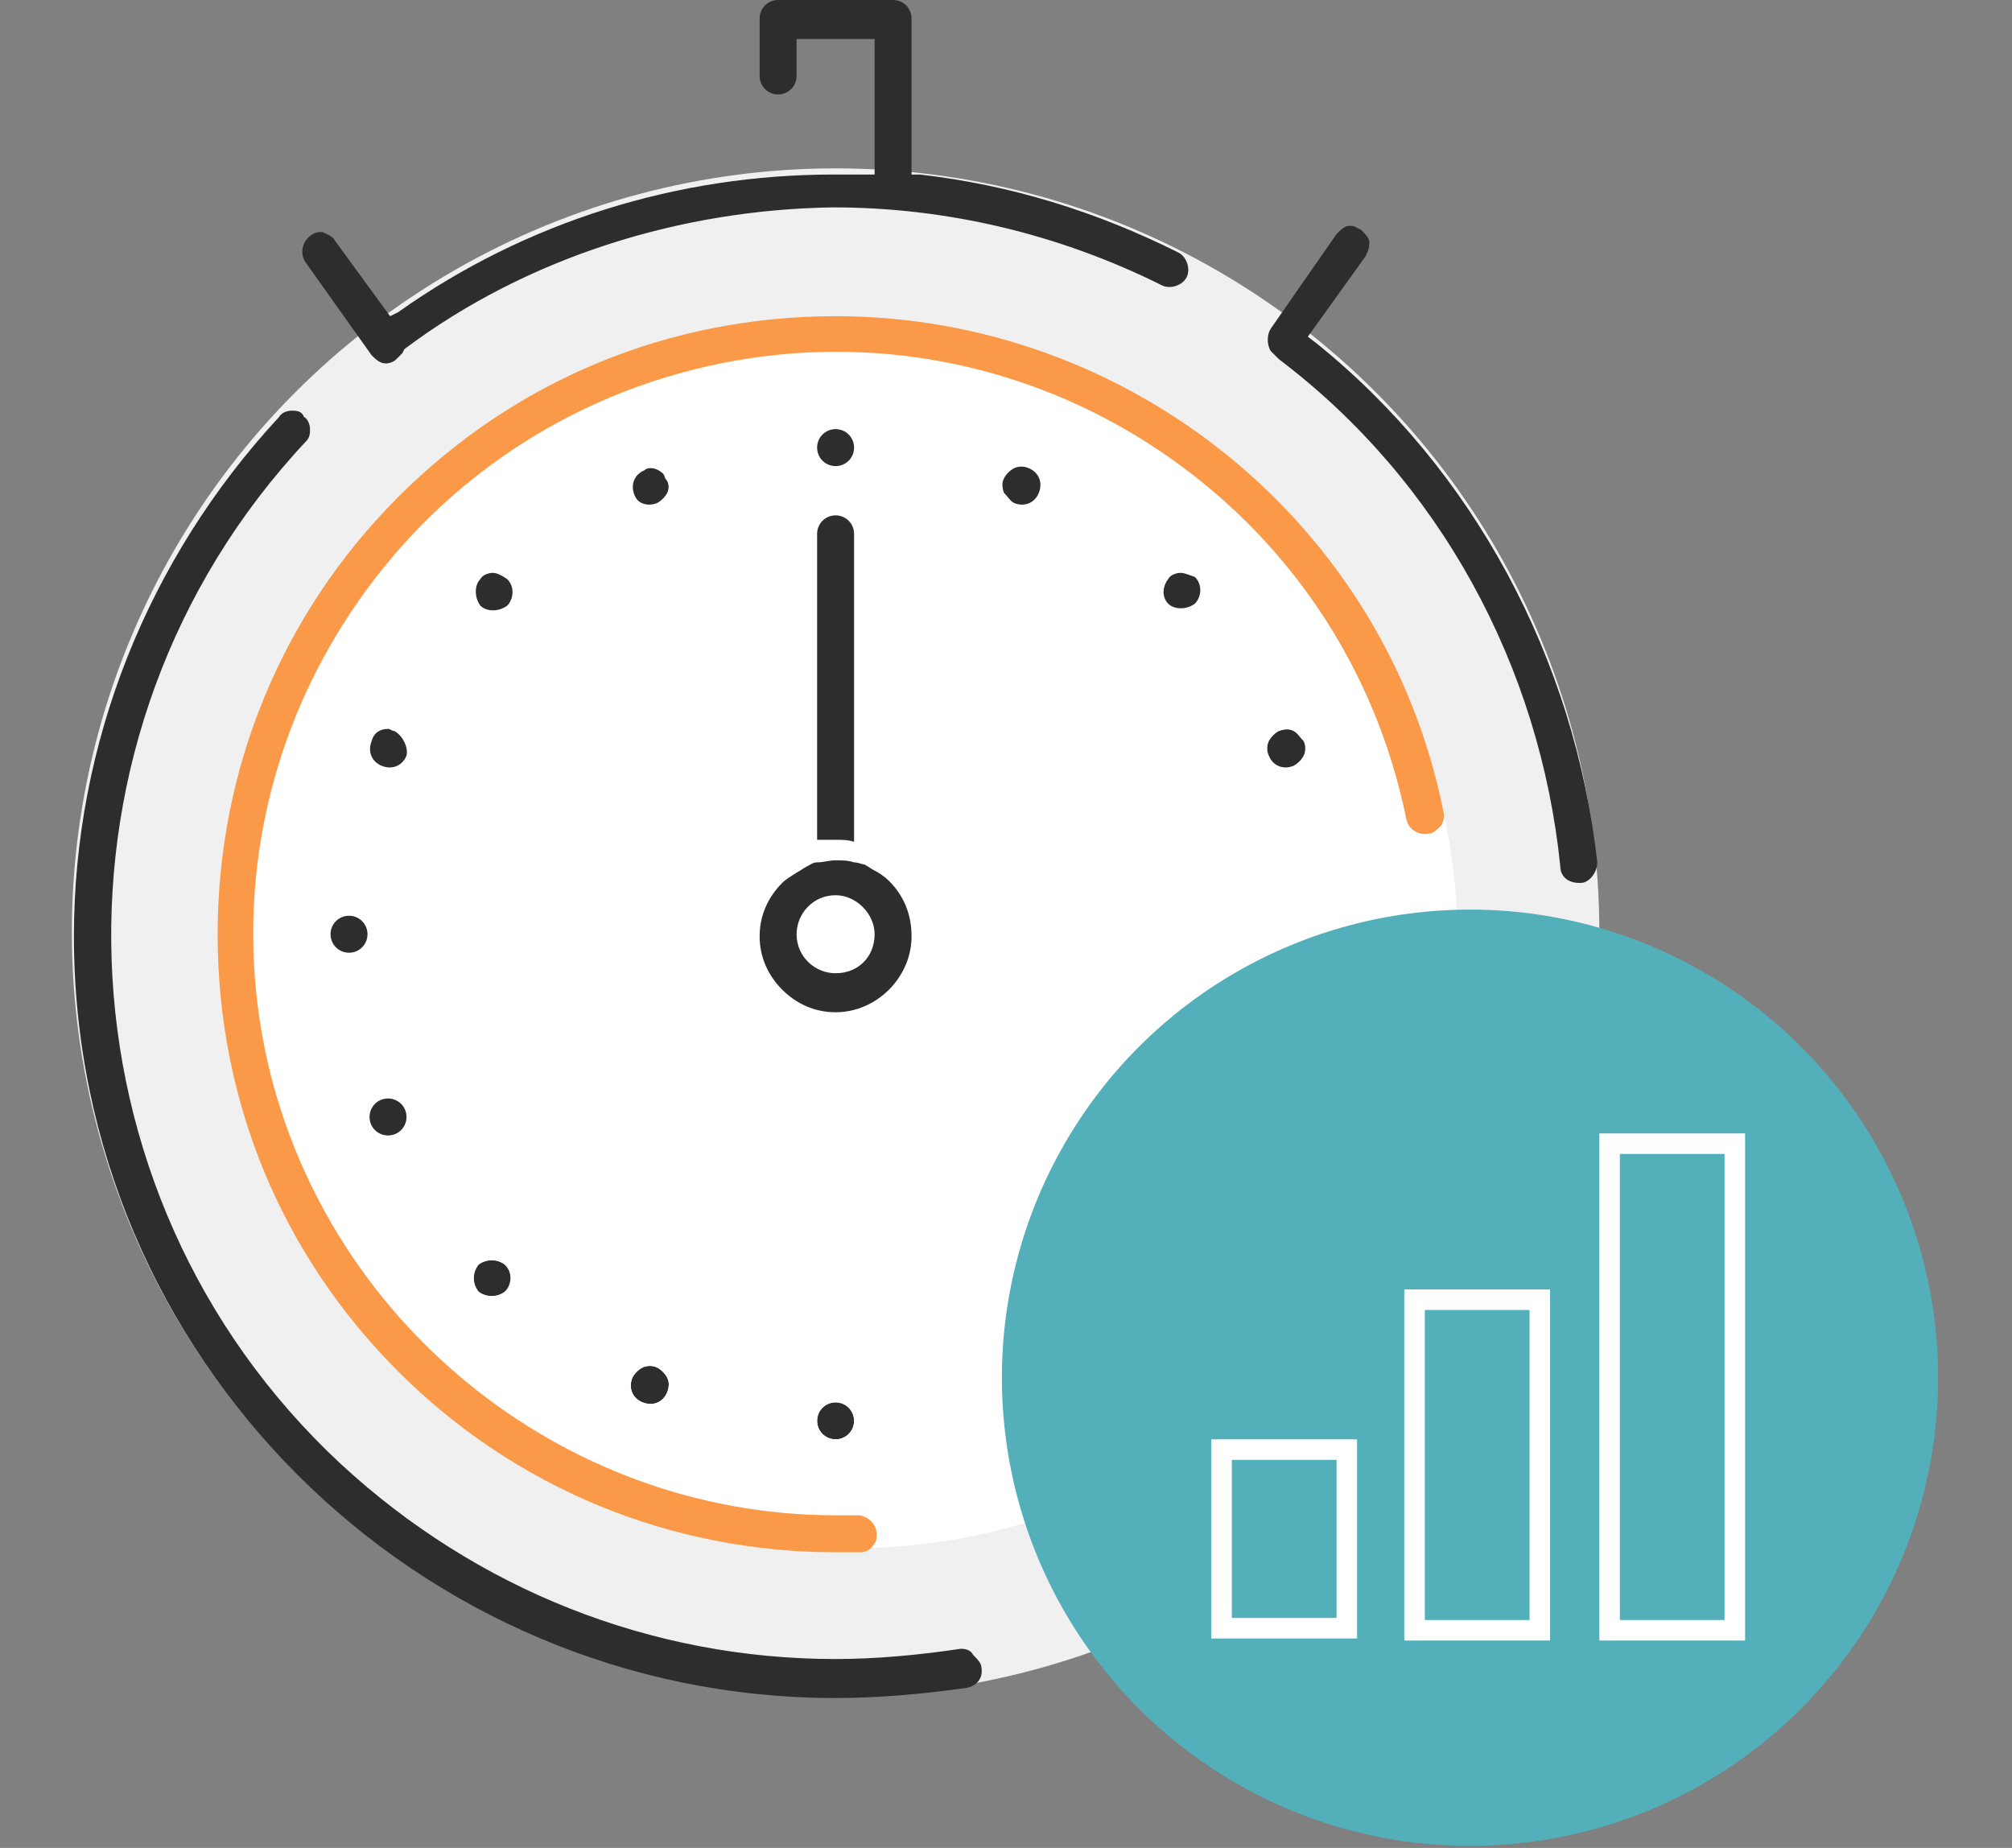<?xml version="1.0" encoding="utf-8"?>
<!-- Generator: Adobe Illustrator 25.0.0, SVG Export Plug-In . SVG Version: 6.00 Build 0)  -->
<svg version="1.1" id="Layer_1" xmlns="http://www.w3.org/2000/svg" xmlns:xlink="http://www.w3.org/1999/xlink" x="0px" y="0px"
	 width="98px" height="90px" viewBox="0 0 98 90" style="enable-background:new 0 0 98 90;" xml:space="preserve">
<rect x="0" y="0" width="98" height="90" fill="#808080" stroke="none"/>
<style type="text/css">
	.st0{fill:#F6F6F6;}
	.st1{fill:#FA9A48;}
	.st2{fill:#53AFBA;}
	.st3{fill:#FFFFFF;}
	.st4{fill:#263238;}
	.st5{fill:#F0F0F0;}
	.st6{fill:#F9B94C;}
	.st7{fill:#2D2D2E;}
	.st8{fill:#F7F7F7;}
	.st9{fill:none;}
	.st10{fill:#FA9A48;stroke:#343844;}
	.st11{fill:none;stroke:#343844;stroke-miterlimit:10;}
	.st12{fill:#53AFBA;stroke:#343844;stroke-miterlimit:10;}
	.st13{fill:#343844;stroke:#343844;stroke-width:2;stroke-miterlimit:10;}
	.st14{fill:none;stroke:#FFFFFF;stroke-miterlimit:10;}
</style>
<g>
	<circle class="st5" cx="40.7" cy="45.4" r="37.2"/>
	<circle class="st3" cx="41.5" cy="45.9" r="29.5"/>
	<path class="st7" d="M49.4,24.5c0.5,0.2,1,0,1.2-0.5c0.2-0.5,0-1-0.5-1.2c-0.2-0.1-0.5-0.1-0.7,0c-0.2,0.1-0.4,0.3-0.5,0.5l0,0
		c-0.1,0.2-0.1,0.4,0,0.7C49.1,24.2,49.2,24.4,49.4,24.5z"/>
	<path class="st7" d="M32,66.6c-0.2-0.1-0.5-0.1-0.7,0c-0.2,0.1-0.4,0.3-0.5,0.5c-0.2,0.5,0,1,0.5,1.2c0.5,0.2,1,0,1.2-0.5
		c0.1-0.2,0.1-0.5,0-0.7C32.4,66.9,32.2,66.7,32,66.6z"/>
	<path class="st3" d="M32.4,65.7c-1-0.4-2.1,0.1-2.5,1l0,0c-0.4,1,0.1,2.1,1,2.5c0.2,0.1,0.5,0.1,0.7,0.1c0.7,0,1.4-0.4,1.7-1.2
		c0.2-0.5,0.2-1,0-1.4C33.2,66.2,32.9,65.9,32.4,65.7z M32.9,68c-0.3,0.7-1.1,1-1.8,0.8c-0.7-0.3-1-1.1-0.8-1.8
		c0.3-0.7,1.1-1,1.8-0.7C32.9,66.4,33.2,67.2,32.9,68z"/>
	<path class="st3" d="M32.2,66.1c-0.7-0.3-1.5,0-1.8,0.7c-0.3,0.7,0,1.5,0.8,1.8c0.7,0.3,1.5,0,1.8-0.8
		C33.2,67.2,32.9,66.4,32.2,66.1z M32.5,67.8c-0.2,0.5-0.7,0.7-1.2,0.5c-0.5-0.2-0.7-0.7-0.5-1.2c0.1-0.2,0.3-0.4,0.5-0.5
		c0.2-0.1,0.5-0.1,0.7,0c0.2,0.1,0.4,0.3,0.5,0.5C32.6,67.3,32.6,67.5,32.5,67.8z"/>
	<path class="st7" d="M57.5,27.9c-0.2,0-0.5,0.1-0.6,0.3l0,0c-0.3,0.4-0.3,0.9,0,1.2c0.3,0.3,0.9,0.3,1.3,0c0.3-0.3,0.4-0.9,0-1.3
		C57.9,28,57.7,27.9,57.5,27.9z"/>
	<path class="st7" d="M23.3,61.6c-0.3,0.4-0.3,0.9,0,1.3c0.3,0.3,0.9,0.3,1.3,0c0.3-0.3,0.4-0.9,0-1.3
		C24.3,61.3,23.7,61.3,23.3,61.6z"/>
	<path class="st3" d="M22.6,60.9L22.6,60.9c-0.7,0.7-0.7,1.9,0,2.7c0.4,0.4,0.8,0.5,1.3,0.5c0.5,0,1-0.2,1.3-0.5
		c0.7-0.7,0.7-1.9,0-2.7C24.6,60.2,23.4,60.2,22.6,60.9z M25,63.3c-0.5,0.5-1.4,0.5-2,0c-0.5-0.5-0.5-1.4,0-2c0.5-0.5,1.4-0.5,2,0
		C25.5,61.8,25.5,62.7,25,63.3z"/>
	<path class="st3" d="M23,61.3c-0.5,0.5-0.5,1.4,0,2c0.5,0.5,1.4,0.5,2,0c0.5-0.5,0.5-1.4,0-2C24.4,60.8,23.5,60.8,23,61.3z
		 M24.6,62.9c-0.3,0.3-0.9,0.3-1.3,0c-0.3-0.4-0.3-0.9,0-1.3c0.3-0.3,0.9-0.3,1.3,0C25,62,25,62.6,24.6,62.9z"/>
	<path class="st7" d="M63,35.6c-0.2-0.1-0.4-0.1-0.7,0l0,0c-0.2,0.1-0.4,0.3-0.5,0.5c-0.1,0.2-0.1,0.5,0,0.7
		c0.2,0.5,0.7,0.7,1.2,0.5c0.2-0.1,0.4-0.3,0.5-0.5c0.1-0.2,0.1-0.5,0-0.7C63.3,35.9,63.2,35.7,63,35.6z"/>
	<path class="st7" d="M17,44.6c-0.5,0-0.9,0.4-0.9,0.9c0,0.5,0.4,0.9,0.9,0.9c0.5,0,0.9-0.4,0.9-0.9C17.9,45,17.5,44.6,17,44.6z"/>
	<path class="st7" d="M19.2,35.6c-0.1,0-0.2-0.1-0.3-0.1c-0.4,0-0.7,0.2-0.8,0.6c-0.2,0.5,0,1,0.5,1.2c0.5,0.2,1,0,1.2-0.5
		C19.9,36.4,19.6,35.8,19.2,35.6z"/>
	<path class="st7" d="M24,27.9c-0.2,0-0.5,0.1-0.6,0.3c-0.3,0.3-0.3,0.9,0,1.3c0.3,0.3,0.9,0.3,1.3,0c0.3-0.3,0.4-0.9,0-1.3
		C24.4,28,24.2,27.9,24,27.9z"/>
	<path class="st7" d="M31.7,22.8c-0.1,0-0.2,0-0.3,0.1c-0.5,0.2-0.7,0.7-0.5,1.2c0.2,0.5,0.7,0.7,1.2,0.5c0.2-0.1,0.4-0.3,0.5-0.5
		c0.1-0.2,0.1-0.5,0-0.7C32.3,23,32,22.8,31.7,22.8z"/>
	<path class="st3" d="M31.1,22.4c-0.7,0.3-1,1.1-0.8,1.8c0.3,0.7,1.1,1,1.8,0.8c0.7-0.3,1-1.1,0.8-1.8
		C32.7,22.4,31.8,22.1,31.1,22.4z M32.5,24c-0.1,0.2-0.3,0.4-0.5,0.5c-0.5,0.2-1,0-1.2-0.5c-0.2-0.5,0-1,0.5-1.2
		c0.1,0,0.2-0.1,0.3-0.1c0.4,0,0.7,0.2,0.8,0.6C32.6,23.5,32.6,23.8,32.5,24z"/>
	<path class="st7" d="M39.8,69.2c0,0.5,0.4,0.9,0.9,0.9c0.5,0,0.9-0.4,0.9-0.9c0-0.5-0.4-0.9-0.9-0.9C40.2,68.3,39.8,68.7,39.8,69.2
		z"/>
	<path class="st3" d="M38.8,69.2c0,1,0.8,1.9,1.9,1.9c1,0,1.9-0.8,1.9-1.9v0c0-1-0.9-1.9-1.9-1.9C39.7,67.3,38.8,68.2,38.8,69.2z
		 M42.1,69.2c0,0.8-0.6,1.4-1.4,1.4c-0.8,0-1.4-0.6-1.4-1.4c0-0.8,0.6-1.4,1.4-1.4C41.5,67.8,42.1,68.5,42.1,69.2z"/>
	<path class="st3" d="M39.3,69.2c0,0.8,0.6,1.4,1.4,1.4c0.8,0,1.4-0.6,1.4-1.4c0-0.8-0.6-1.4-1.4-1.4C40,67.8,39.3,68.5,39.3,69.2z
		 M41.6,69.2c0,0.5-0.4,0.9-0.9,0.9c-0.5,0-0.9-0.4-0.9-0.9s0.4-0.9,0.9-0.9C41.2,68.3,41.6,68.7,41.6,69.2z"/>
	<path class="st7" d="M40.7,22.7c0.5,0,0.9-0.4,0.9-0.9c0-0.5-0.4-0.9-0.9-0.9c-0.5,0-0.9,0.4-0.9,0.9S40.2,22.7,40.7,22.7z"/>
	<path class="st7" d="M40.7,40.9c0.3,0,0.6,0,0.9,0.1V26c0-0.5-0.4-0.9-0.9-0.9c-0.5,0-0.9,0.4-0.9,0.9v14.9
		C40.1,40.9,40.4,40.9,40.7,40.9C40.7,40.9,40.7,40.9,40.7,40.9z"/>
	<path class="st7" d="M43.3,42.9c-0.2-0.2-0.5-0.4-0.7-0.5c-0.2-0.1-0.3-0.2-0.5-0.3C42,42.1,41.8,42,41.6,42
		c-0.3-0.1-0.6-0.1-0.9-0.1c0,0,0,0,0,0c-0.3,0-0.6,0.1-0.9,0.1c-0.2,0-0.3,0.1-0.5,0.2c-0.2,0.1-0.3,0.2-0.5,0.3
		c-0.3,0.2-0.5,0.3-0.7,0.5c-0.7,0.7-1.1,1.6-1.1,2.6c0,1,0.4,1.9,1.1,2.6c0.7,0.7,1.6,1.1,2.6,1.1c0,0,0,0,0,0v0
		c2,0,3.7-1.7,3.7-3.7C44.4,44.5,44,43.6,43.3,42.9z M40.7,47.4c-1,0-1.9-0.8-1.9-1.9c0-1,0.8-1.9,1.9-1.9h0c1,0,1.9,0.9,1.9,1.9
		C42.6,46.6,41.8,47.4,40.7,47.4z"/>
	<path class="st7" d="M46.8,80.3c-2,0.3-4.1,0.5-6.1,0.5c0,0,0,0,0,0c-9,0-17.5-3.4-24.1-9.5C2.4,58.1,1.6,35.7,14.9,21.5
		c0.2-0.2,0.2-0.4,0.2-0.6c0-0.2-0.1-0.5-0.3-0.6C14.7,20,14.4,20,14.2,20c0,0,0,0,0,0c-0.2,0-0.5,0.1-0.6,0.3
		c-6.4,6.9-10,15.9-10,25.3c0,20.5,16.7,37.1,37.1,37.1c0,0,0,0,0,0c2.1,0,4.3-0.2,6.4-0.5c0.5-0.1,0.8-0.5,0.7-1
		c0-0.2-0.2-0.4-0.4-0.6C47.3,80.4,47.1,80.3,46.8,80.3z"/>
	<path class="st7" d="M64.1,16.7l-0.4-0.3l2.8-3.9c0.1-0.2,0.2-0.4,0.2-0.7c0-0.2-0.2-0.4-0.4-0.6c-0.2-0.1-0.3-0.2-0.5-0.2
		c0,0-0.1,0-0.1,0c-0.2,0-0.4,0.2-0.6,0.4L61.9,16c-0.2,0.3-0.2,0.8,0,1.1l0.1,0.1c0.1,0.1,0.2,0.2,0.3,0.3
		c7.8,5.9,12.7,14.9,13.7,24.7c0,0.5,0.4,0.8,0.9,0.8c0,0,0,0,0,0h0.1c0.4,0,0.8-0.5,0.8-1C76.7,32.1,71.8,22.9,64.1,16.7z"/>
	<path class="st7" d="M18.1,17.3c0.2,0.2,0.4,0.4,0.7,0.4c0,0,0,0,0,0c0.2,0,0.4-0.1,0.5-0.2c0.1-0.1,0.2-0.2,0.3-0.3l0.1-0.2
		c6-4.5,13.5-6.8,20.9-6.9c5.5,0,11,1.3,16,3.8c0.4,0.2,1,0,1.2-0.4c0.2-0.4,0-1-0.4-1.2c-4-2-8.2-3.3-12.6-3.8l-0.4,0V0.9
		c0-0.5-0.4-0.9-0.9-0.9h-5.6c-0.5,0-0.9,0.4-0.9,0.9v2.8c0,0.5,0.4,0.9,0.9,0.9c0.5,0,0.9-0.4,0.9-0.9V1.9h3.8v6.6l-0.5,0
		c-0.5,0-1,0-1.5,0c-7.6,0-15,2.3-21.2,6.7L19,15.4l-2.7-3.7c-0.1-0.2-0.4-0.3-0.6-0.4c0,0-0.1,0-0.1,0c-0.2,0-0.4,0.1-0.5,0.2
		c-0.4,0.3-0.5,0.9-0.2,1.3L18.1,17.3z"/>
	<path class="st1" d="M40.7,15.4C40.7,15.4,40.7,15.4,40.7,15.4c-8.1,0-15.6,3.1-21.3,8.8c-5.7,5.7-8.8,13.3-8.8,21.3
		c0,8.1,3.1,15.6,8.8,21.3c5.7,5.7,13.3,8.8,21.3,8.8v0c0.4,0,0.8,0,1.2,0c0.2,0,0.5-0.1,0.6-0.3c0.2-0.2,0.2-0.4,0.2-0.6
		c0-0.5-0.5-0.9-0.9-0.9c-0.4,0-0.8,0-1.1,0c-13.4,0-25.1-9.6-27.8-22.7c-1.5-7.4,0-15,4.2-21.3c4.2-6.3,10.6-10.6,18-12.1
		c7.4-1.5,15,0,21.3,4.2c6.3,4.2,10.6,10.6,12.1,18c0.1,0.5,0.6,0.8,1.1,0.7c0.2,0,0.4-0.2,0.6-0.4c0.1-0.2,0.2-0.4,0.1-0.7
		C67.5,25.5,55,15.4,40.7,15.4z"/>
	<circle class="st2" cx="71.6" cy="67.1" r="22.8"/>
	<path class="st7" d="M18.9,53.5c-0.5,0-0.9,0.4-0.9,0.9c0,0.5,0.4,0.9,0.9,0.9c0.5,0,0.9-0.4,0.9-0.9
		C19.8,53.9,19.4,53.5,18.9,53.5z"/>
	<rect x="68.9" y="63.3" class="st14" width="6.1" height="16.1"/>
	<rect x="78.4" y="55.7" class="st14" width="6.1" height="23.7"/>
	<rect x="59.5" y="70.6" class="st14" width="6.1" height="8.7"/>
</g>
</svg>
